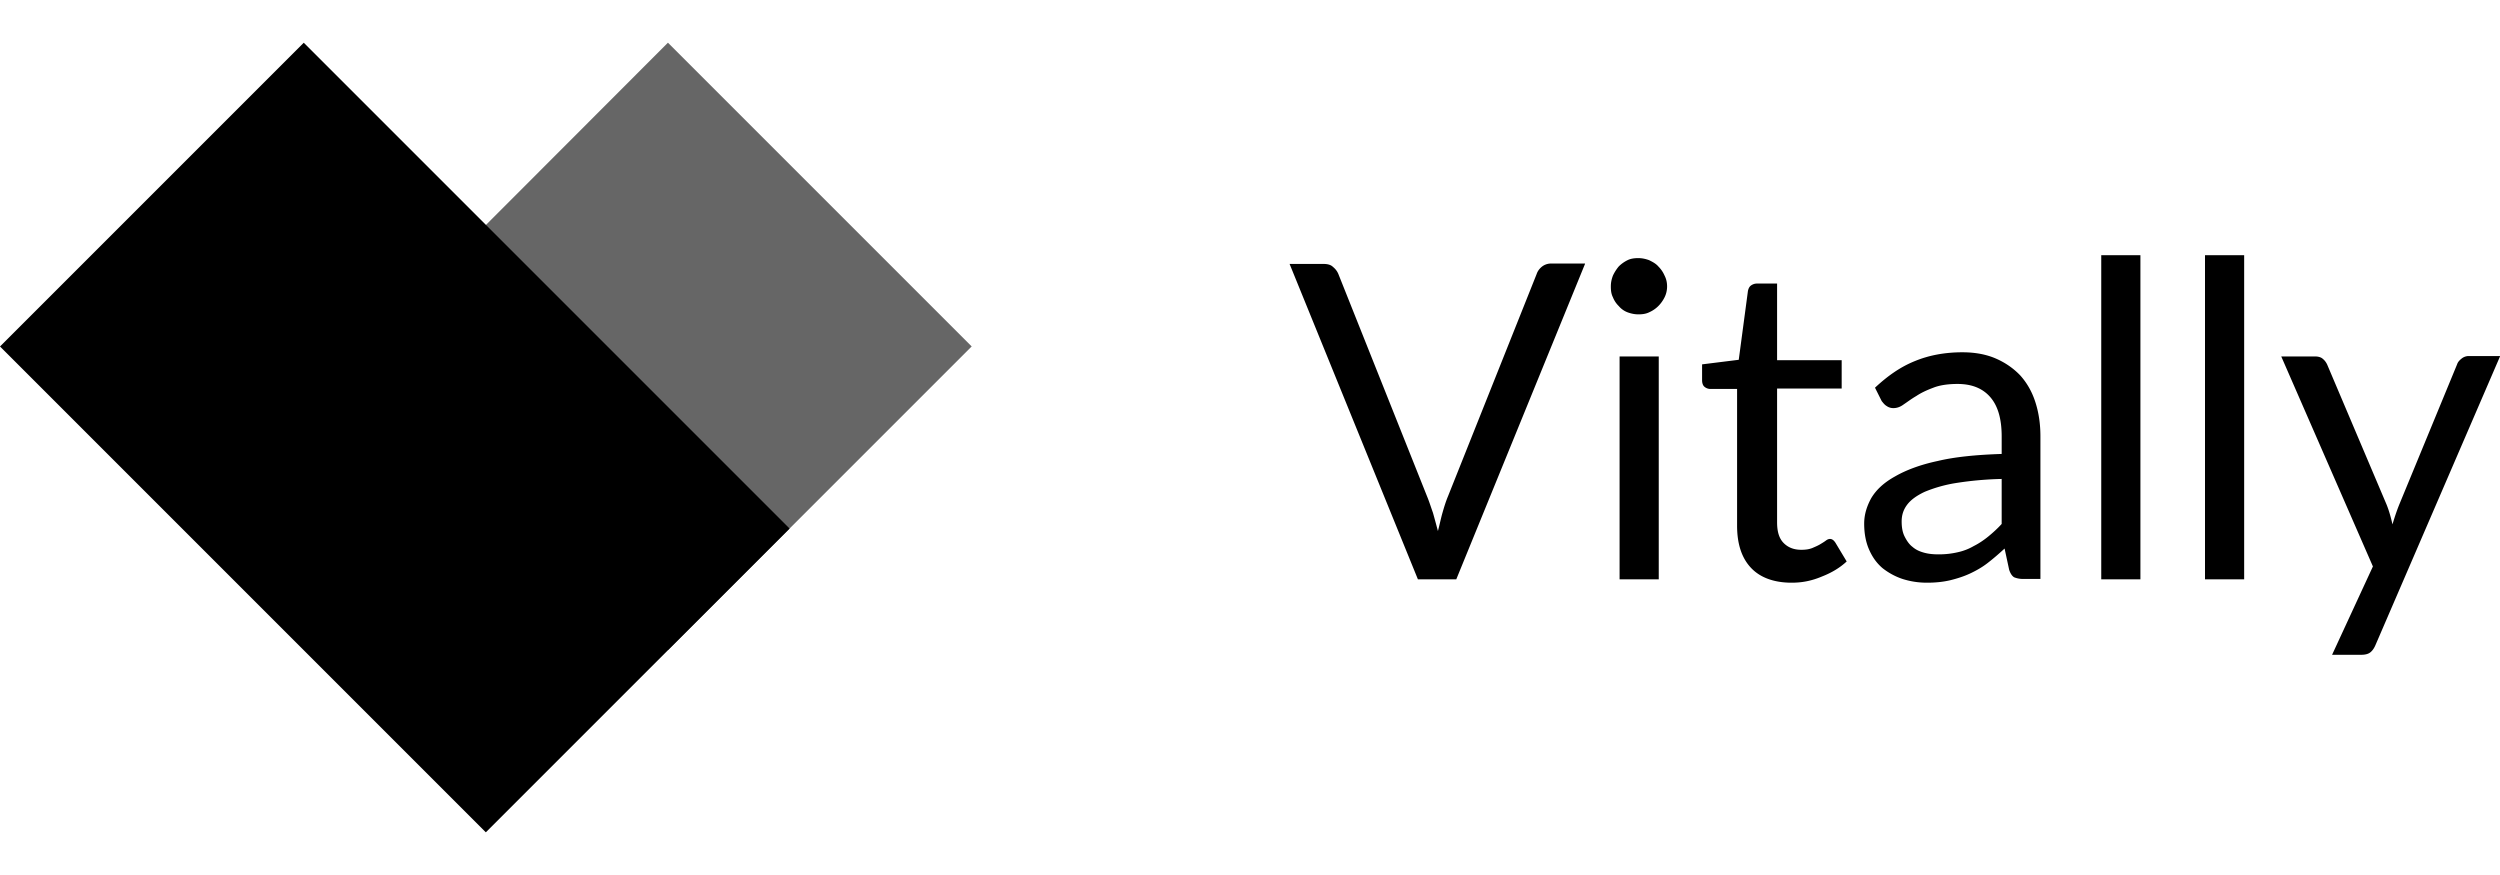 <svg xmlns="http://www.w3.org/2000/svg" width="200" height="70" viewBox="0 0 200 70">
  <title>Vitally</title>
  <path d="m126.8 21.116-10.299 25.233h-3.067l-10.267-25.233h2.734c.3 0 .566.067.733.233.2.167.333.334.433.567l7.1 17.8c.167.4.3.833.467 1.3.133.467.266.967.4 1.467.133-.5.233-1 .366-1.467.134-.467.267-.9.434-1.3l7.1-17.8c.066-.2.2-.4.4-.567.2-.166.466-.266.733-.266h2.733v.033Zm6.567 1.8c0 .3-.067.6-.2.867-.133.266-.3.5-.5.7-.2.2-.433.366-.733.5-.267.133-.567.166-.867.166-.3 0-.6-.066-.867-.166a1.71 1.71 0 0 1-.7-.5 1.99 1.99 0 0 1-.466-.7c-.134-.267-.167-.534-.167-.867 0-.333.067-.6.167-.867a3.4 3.4 0 0 1 .466-.733c.2-.2.434-.367.7-.5.267-.133.567-.167.867-.167.3 0 .6.067.867.167.266.133.533.267.733.5.2.2.367.433.5.733.133.267.2.534.2.867Zm-.667 5.6v17.833h-3.133V28.516h3.133Zm10.634 18.1c-1.4 0-2.5-.4-3.234-1.167-.766-.8-1.133-1.933-1.133-3.4V31.116h-2.133a.722.722 0 0 1-.467-.167c-.133-.1-.2-.3-.2-.533v-1.267l2.933-.366.734-5.5c.033-.167.1-.334.233-.434.133-.1.3-.166.5-.166h1.6v6.133h5.167v2.267h-5.167v10.7c0 .766.167 1.3.533 1.666.367.367.834.534 1.4.534.334 0 .6-.034.867-.134.233-.1.467-.2.633-.3.167-.1.334-.2.467-.3.133-.1.233-.133.333-.133.167 0 .3.1.433.3l.901 1.5c-.534.5-1.2.9-1.967 1.2-.867.367-1.633.5-2.433.5Zm6.666-15.6c1-.933 2.033-1.667 3.2-2.133 1.134-.467 2.4-.7 3.8-.7 1 0 1.9.166 2.667.5.767.333 1.433.8 1.967 1.366.533.6.933 1.3 1.199 2.134.267.833.401 1.733.401 2.733v11.4h-1.4c-.3 0-.534-.067-.701-.133-.166-.1-.3-.3-.4-.6l-.366-1.7c-.467.433-.933.833-1.367 1.166-.433.334-.9.6-1.4.834-.5.233-1.033.4-1.566.533-.567.133-1.167.2-1.867.2s-1.333-.1-1.967-.3c-.6-.2-1.133-.5-1.6-.867-.466-.4-.8-.866-1.066-1.466-.267-.6-.4-1.3-.4-2.1 0-.7.2-1.367.566-2.034.4-.666 1-1.233 1.9-1.733.867-.5 2-.934 3.4-1.233 1.4-.334 3.1-.5 5.134-.567v-1.4c0-1.4-.3-2.433-.901-3.133-.599-.7-1.466-1.067-2.633-1.067-.766 0-1.433.1-1.933.3-.533.2-.967.4-1.367.667-.4.233-.7.466-1 .666-.267.2-.533.3-.833.3a.92.92 0 0 1-.533-.166c-.167-.1-.267-.234-.4-.4L150 31.016Zm10.134 7.3a27.143 27.143 0 0 0-3.7.333 11.083 11.083 0 0 0-2.467.7c-.633.3-1.1.634-1.4 1.034-.3.4-.434.833-.434 1.333 0 .466.067.867.234 1.2.167.333.367.633.633.833.267.233.567.367.933.467.367.1.734.133 1.167.133.567 0 1.067-.066 1.5-.166.467-.1.9-.267 1.3-.5.4-.2.8-.467 1.167-.767s.733-.633 1.067-1v-3.6Zm11.099-17.9v25.933H168.1V20.416h3.133Zm8.3 0v25.933H176.4V20.416h3.133Zm20.467 8.1-9.967 23.1c-.1.233-.233.433-.4.567-.166.133-.4.2-.733.2h-2.333l3.266-7.067-7.333-16.8h2.7c.267 0 .5.067.633.2.167.133.267.3.334.433l4.766 11.233c.2.5.334 1 .467 1.567.167-.566.333-1.066.533-1.566l4.634-11.234c.066-.2.2-.333.366-.466a.908.908 0 0 1 .567-.2h2.5v.033Z"/>
  <path d="m29.168 27.715 24.267-24.3 24.3 24.3-24.3 24.3-24.267-24.3Z" opacity=".6"/>
  <path d="m0 27.718 24.3-24.3 38.866 38.867-24.3 24.3L0 27.718Z"/>
</svg>